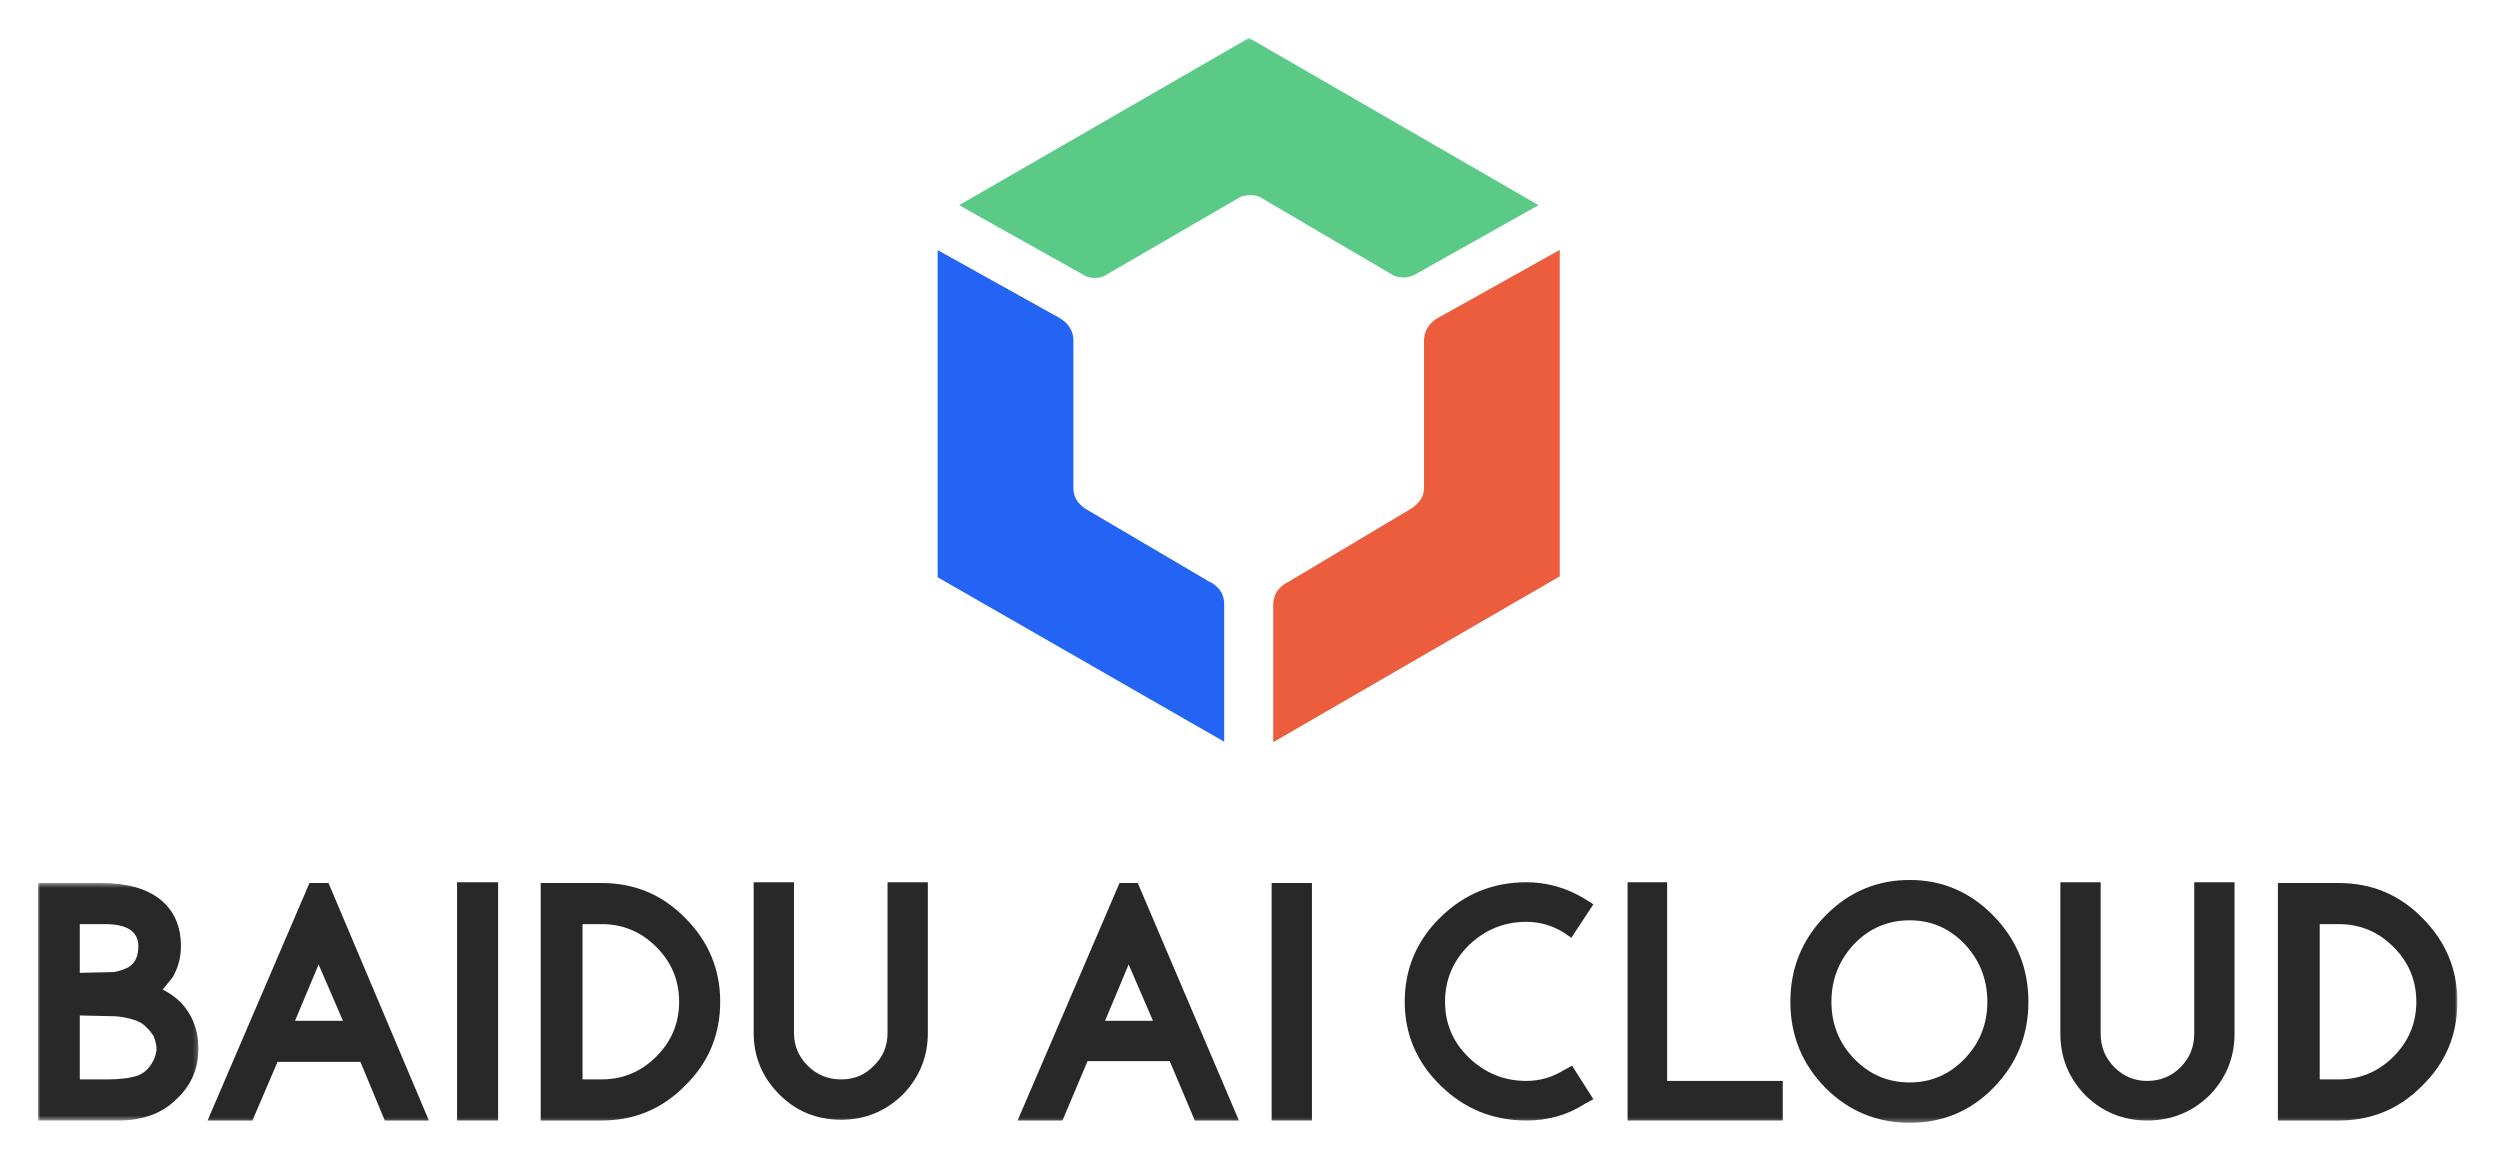<?xml version="1.0" encoding="UTF-8"?>
<svg width="527px" height="245px" viewBox="0 0 527 245" version="1.1" xmlns="http://www.w3.org/2000/svg" xmlns:xlink="http://www.w3.org/1999/xlink">
    <title>画板</title>
    <defs>
        <polygon id="path-1" points="0 0.457 33.83 0.457 33.83 50.518 0 50.518"></polygon>
        <polygon id="path-3" points="0 228.683 510.018 228.683 510.018 0 0 0"></polygon>
    </defs>
    <g id="画板" stroke="none" stroke-width="1" fill="none" fill-rule="evenodd">
        <g id="编组" transform="translate(8, 8)">
            <g transform="translate(0, 177.683)">
                <mask id="mask-2" fill="white">
                    <use xlink:href="#path-1"></use>
                </mask>
                <g id="Clip-2"></g>
                <path d="M25.012,35.596 L24.852,36.398 C24.745,37.04 24.424,37.789 23.89,38.645 C23.142,39.822 22.18,40.624 21.004,41.052 C19.401,41.586 17.263,41.854 14.59,41.854 L8.819,41.854 L8.819,28.376 L15.873,28.536 C16.835,28.536 17.957,28.697 19.241,29.017 C20.63,29.339 21.699,29.82 22.447,30.462 L23.57,31.585 L24.37,32.708 C24.798,33.778 25.012,34.741 25.012,35.596 M14.11,9.121 C18.813,9.121 21.164,10.672 21.164,13.775 C21.164,15.807 20.523,17.251 19.241,18.107 C18.279,18.641 17.209,19.016 16.033,19.23 L8.819,19.39 L8.819,9.121 L14.11,9.121 M13.308,0.457 L-0,0.457 L-0,50.518 L16.995,50.518 C22.019,50.518 26.028,49.074 29.021,46.186 C32.227,43.298 33.83,39.661 33.83,35.275 C33.83,31.959 32.868,29.071 30.945,26.611 C29.769,25.113 28.219,23.883 26.295,22.92 L28.379,20.353 C29.555,18.321 30.143,16.128 30.143,13.775 C30.143,9.496 28.647,6.179 25.654,3.826 C22.768,1.58 18.653,0.457 13.308,0.457" id="Fill-1" fill="#282828" mask="url(#mask-2)"></path>
            </g>
            <mask id="mask-4" fill="white">
                <use xlink:href="#path-3"></use>
            </mask>
            <g id="Clip-4"></g>
            <polygon id="Fill-3" fill="#282828" mask="url(#mask-4)" points="88.343 228.202 97.001 228.202 97.001 177.98 88.343 177.98"></polygon>
            <path d="M64.293,207.182 L54.192,207.182 L59.163,195.308 L64.293,207.182 Z M61.247,178.14 L57.238,178.14 L35.754,228.202 L45.214,228.202 L50.505,215.847 L67.981,215.847 L73.111,228.202 L82.411,228.202 L61.247,178.14 Z" id="Fill-5" fill="#282828" mask="url(#mask-4)"></path>
            <path d="M235.048,207.182 L224.946,207.182 L229.917,195.308 L235.048,207.182 Z M243.865,228.202 L253.165,228.202 L231.841,178.14 L227.993,178.14 L206.508,228.202 L215.968,228.202 L221.259,215.686 L238.575,215.686 L243.865,228.202 Z" id="Fill-6" fill="#282828" mask="url(#mask-4)"></path>
            <polygon id="Fill-7" fill="#282828" mask="url(#mask-4)" points="260.06 228.202 268.557 228.202 268.557 178.14 260.06 178.14"></polygon>
            <polygon id="Fill-8" fill="#282828" mask="url(#mask-4)" points="343.433 177.98 335.095 177.98 335.095 228.202 367.803 228.202 367.803 219.858 343.433 219.858"></polygon>
            <path d="M135.16,203.171 C135.16,207.664 133.556,211.515 130.35,214.724 C127.143,217.933 123.296,219.537 118.806,219.537 L114.798,219.537 L114.798,186.805 L118.806,186.805 C123.296,186.805 127.143,188.409 130.35,191.618 C133.556,194.827 135.16,198.678 135.16,203.171 M118.806,178.14 L105.979,178.14 L105.979,228.202 L118.806,228.202 C125.754,228.202 131.633,225.741 136.443,220.821 C141.359,216.007 143.818,210.124 143.818,203.171 C143.818,196.325 141.359,190.442 136.443,185.521 C131.633,180.601 125.754,178.14 118.806,178.14" id="Fill-9" fill="#282828" mask="url(#mask-4)"></path>
            <path d="M496.55,214.724 C493.343,217.933 489.495,219.537 485.006,219.537 L480.997,219.537 L480.997,186.805 L485.006,186.805 C489.495,186.805 493.343,188.41 496.55,191.619 C499.757,194.828 501.36,198.679 501.36,203.171 C501.36,207.664 499.757,211.515 496.55,214.724 M485.006,178.141 L472.18,178.141 L472.18,228.202 L485.006,228.202 C491.953,228.202 497.832,225.742 502.643,220.821 C507.56,216.007 510.018,210.124 510.018,203.171 C510.018,196.325 507.56,190.442 502.643,185.521 C497.832,180.601 491.953,178.141 485.006,178.141" id="Fill-10" fill="#282828" mask="url(#mask-4)"></path>
            <path d="M187.589,177.98 L179.092,177.98 L179.092,209.75 C179.092,212.531 178.13,214.831 176.205,216.649 C174.389,218.575 172.09,219.538 169.312,219.538 C166.532,219.538 164.181,218.575 162.257,216.649 C160.332,214.724 159.37,212.424 159.37,209.75 L159.37,177.98 L150.873,177.98 L150.873,209.75 C150.873,214.777 152.691,219.11 156.324,222.747 C159.852,226.276 164.181,228.042 169.312,228.042 C174.335,228.042 178.664,226.276 182.298,222.747 C185.825,219.11 187.589,214.777 187.589,209.75 L187.589,177.98 Z" id="Fill-11" fill="#282828" mask="url(#mask-4)"></path>
            <path d="M463.04,177.98 L454.543,177.98 L454.543,209.91 C454.543,212.691 453.581,215.045 451.656,216.97 C449.732,218.896 447.381,219.858 444.602,219.858 C441.93,219.858 439.632,218.896 437.708,216.97 C435.784,215.045 434.821,212.691 434.821,209.91 L434.821,177.98 L426.324,177.98 L426.324,209.91 C426.324,214.938 428.088,219.27 431.615,222.907 C435.249,226.437 439.578,228.202 444.602,228.202 C449.732,228.202 454.115,226.437 457.749,222.907 C461.276,219.27 463.04,214.938 463.04,209.91 L463.04,177.98 Z" id="Fill-12" fill="#282828" mask="url(#mask-4)"></path>
            <path d="M327.88,182.633 L326.116,181.51 C322.269,179.156 318.153,177.98 313.771,177.98 C306.716,177.98 300.677,180.44 295.653,185.361 C290.63,190.281 288.117,196.218 288.117,203.171 C288.117,210.017 290.63,215.9 295.653,220.821 C300.677,225.741 306.716,228.202 313.771,228.202 C318.367,228.202 322.483,227.025 326.116,224.672 L327.88,223.709 L323.391,216.649 L321.627,217.612 C319.169,219.11 316.55,219.858 313.771,219.858 C309.068,219.858 305.006,218.2 301.585,214.884 C298.272,211.675 296.615,207.771 296.615,203.171 C296.615,198.571 298.272,194.613 301.585,191.298 C305.006,187.982 309.068,186.323 313.771,186.323 C316.55,186.323 319.169,187.072 321.627,188.57 L323.231,189.693 L327.88,182.633 Z" id="Fill-13" fill="#282828" mask="url(#mask-4)"></path>
            <path d="M410.933,203.171 C410.933,207.878 409.329,211.889 406.122,215.205 C402.916,218.521 399.068,220.179 394.579,220.179 C389.983,220.179 386.081,218.521 382.874,215.205 C379.667,211.889 378.065,207.878 378.065,203.171 C378.065,198.464 379.667,194.4 382.874,190.977 C386.081,187.66 389.983,186.003 394.579,186.003 C399.068,186.003 402.916,187.66 406.122,190.977 C409.329,194.4 410.933,198.464 410.933,203.171 M419.59,203.171 C419.59,196.111 417.132,190.067 412.215,185.04 C407.298,180.012 401.419,177.499 394.579,177.499 C387.631,177.499 381.699,180.012 376.782,185.04 C371.865,190.067 369.407,196.111 369.407,203.171 C369.407,210.231 371.865,216.275 376.782,221.302 C381.699,226.223 387.631,228.683 394.579,228.683 C401.527,228.683 407.406,226.223 412.215,221.302 C417.132,216.275 419.59,210.231 419.59,203.171" id="Fill-14" fill="#282828" mask="url(#mask-4)"></path>
            <path d="M255.492,33.134 C256.262,33.134 256.919,33.246 257.464,33.47 L285.837,50.11 C286.446,50.366 287.103,50.494 287.808,50.494 C288.578,50.494 289.315,50.334 290.02,50.013 L316.326,35.25 L255.3,0 L194.178,35.25 L220.867,50.206 C221.444,50.462 222.086,50.591 222.791,50.591 C223.56,50.591 224.202,50.462 224.715,50.206 L253.472,33.518 C254.145,33.262 254.819,33.134 255.492,33.134" id="Fill-15" fill="#5BCA87" mask="url(#mask-4)"></path>
            <path d="M293.724,60.065 C292.762,61.059 292.249,62.261 292.185,63.672 L292.185,94.882 C292.154,96.261 291.624,97.399 290.598,98.296 L289.877,98.97 L263.524,114.695 C262.947,114.952 262.402,115.336 261.889,115.85 C260.959,116.747 260.462,117.918 260.398,119.36 L260.398,148.455 L320.799,113.493 L320.799,44.676 L295.408,58.863 C294.766,59.183 294.205,59.584 293.724,60.065" id="Fill-16" fill="#EC5D3E" mask="url(#mask-4)"></path>
            <path d="M219.81,98.441 C218.848,97.543 218.335,96.421 218.271,95.075 L218.271,63.672 C218.271,62.358 217.758,61.154 216.732,60.065 C216.155,59.551 215.594,59.151 215.049,58.862 L189.658,44.724 L189.658,113.686 L250.059,148.357 L250.059,119.263 C250.027,117.82 249.53,116.65 248.568,115.752 C248.023,115.209 247.461,114.823 246.884,114.599 L220.58,99.114 L219.81,98.441 Z" id="Fill-17" fill="#2464F5" mask="url(#mask-4)"></path>
        </g>
    </g>
</svg>